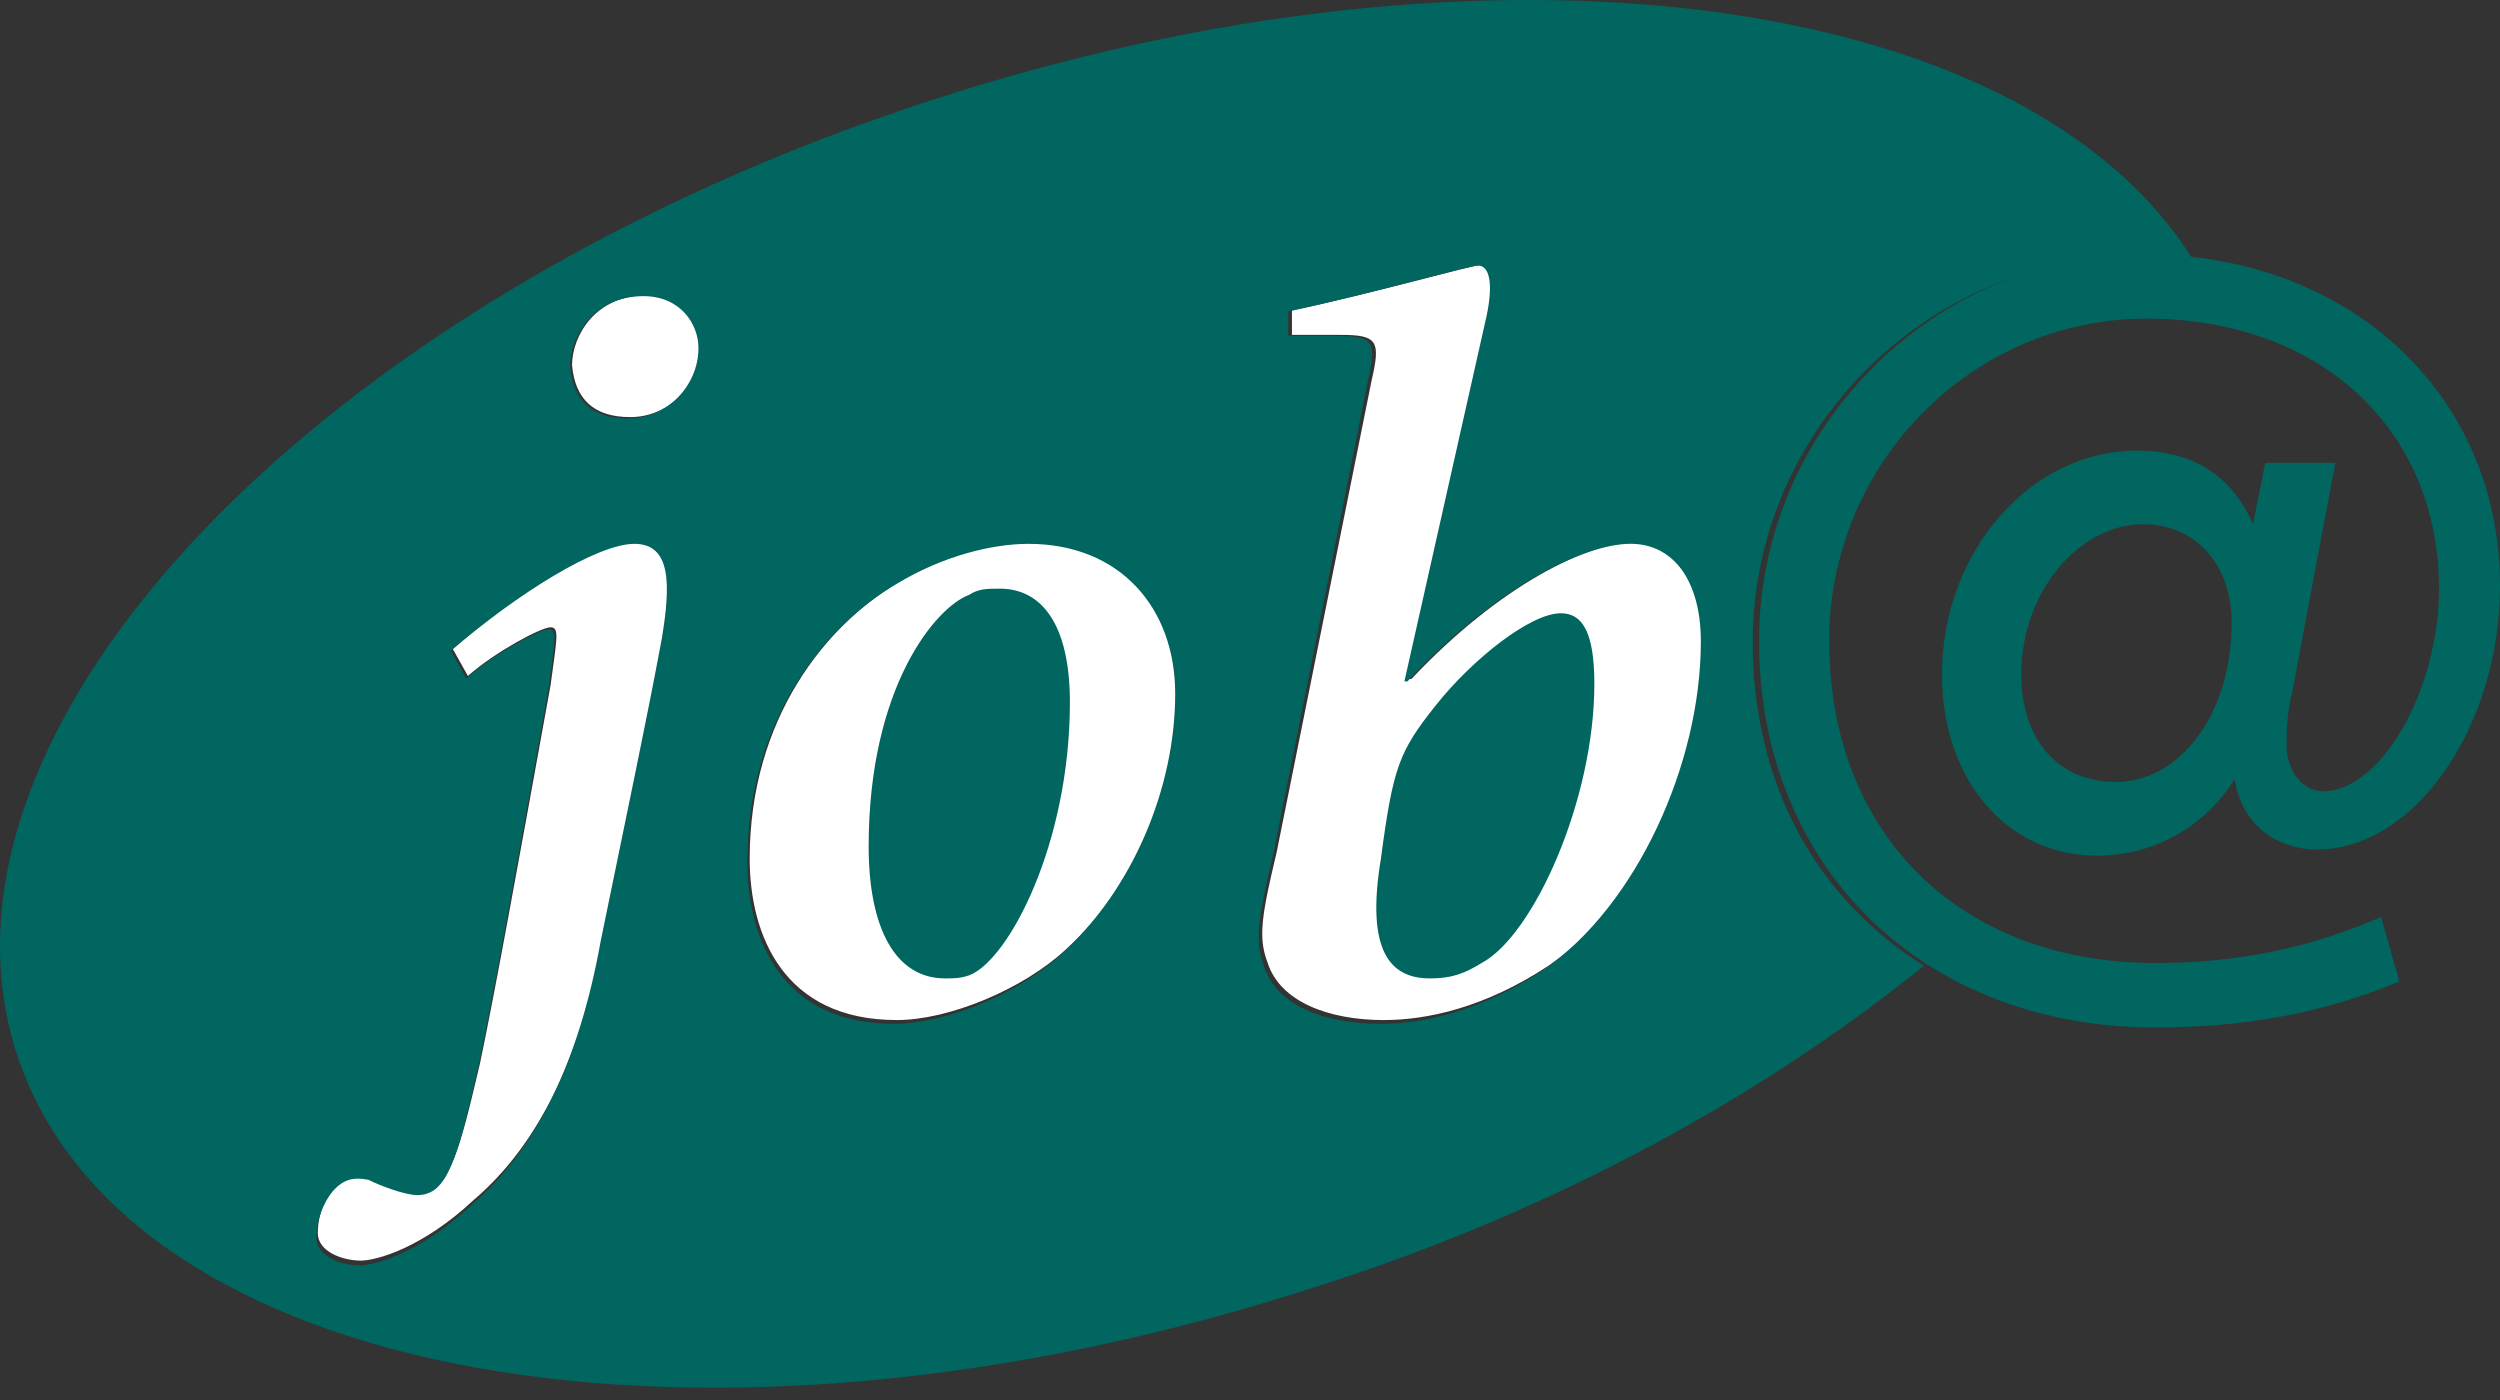 <svg width="50" height="28" viewBox="0 0 50 28" fill="none" xmlns="http://www.w3.org/2000/svg">
<rect x="0" y="0" width="50" height="28" fill="#333333" stroke="none"/>
<path fill-rule="evenodd" clip-rule="evenodd" d="M13.279 12.727C12.973 14.372 12.605 16.077 12.053 18.756C11.625 21.132 10.767 22.898 9.48 23.994C8.439 24.968 7.52 25.212 7.214 25.212C6.846 25.212 6.356 25.029 6.356 24.664C6.356 24.177 6.601 23.811 6.723 23.69C6.907 23.507 7.091 23.446 7.397 23.507C7.642 23.629 8.133 23.811 8.378 23.811C8.99 23.811 9.174 23.081 9.603 21.254C9.909 19.792 10.338 17.417 11.012 13.702C11.134 12.788 11.196 12.545 11.012 12.545C10.828 12.545 9.909 13.032 9.358 13.519L9.051 12.971C10.399 11.814 11.992 10.839 12.727 10.839C13.463 10.839 13.463 11.631 13.279 12.727ZM12.605 8.342C11.87 8.342 11.502 7.977 11.441 7.307C11.441 6.698 11.931 5.906 12.911 5.906C13.647 5.906 14.014 6.454 14.014 6.941C14.014 7.672 13.402 8.342 12.605 8.342ZM21.305 19C20.447 19.791 18.976 20.401 17.935 20.401C15.668 20.401 14.994 18.696 14.994 17.173C14.994 14.372 16.526 12.483 17.996 11.631C18.915 11.083 19.895 10.839 20.631 10.839C22.469 10.839 23.572 12.118 23.572 13.823C23.572 15.711 22.714 17.721 21.305 19ZM30.985 19.305C29.698 20.157 28.535 20.401 27.677 20.401C26.574 20.401 25.594 20.035 25.349 19.244C25.164 18.756 25.226 18.33 25.532 17.051L27.432 7.611C27.615 6.82 27.554 6.698 26.819 6.698H25.839V6.21C27.554 5.845 29.454 5.297 29.637 5.297C29.882 5.297 29.944 5.662 29.821 6.271L28.167 13.58H28.228C30.005 11.692 31.782 10.839 32.701 10.839C33.559 10.839 34.11 11.57 34.11 12.788C34.11 15.224 32.823 18.025 30.985 19.305Z" fill="white"/>
<path fill-rule="evenodd" clip-rule="evenodd" d="M45.304 9.257L45.06 10.485C44.633 9.503 43.84 9.012 42.742 9.012C40.608 9.012 38.84 11.037 38.84 13.492C38.84 15.579 40.12 17.113 41.95 17.113C43.048 17.113 44.084 16.56 44.694 15.579C44.816 16.438 45.487 16.99 46.341 16.99C48.293 16.99 50 14.535 50 11.712C50 7.907 47.012 5.084 42.865 5.084C38.657 5.084 35.181 8.582 35.181 12.817C35.181 17.358 38.474 20.55 43.108 20.55C44.938 20.55 46.524 20.243 47.987 19.629L47.622 18.34C46.219 18.954 44.755 19.261 43.108 19.261C39.206 19.261 36.584 16.684 36.584 12.817C36.584 9.258 39.45 6.373 42.926 6.373C46.402 6.373 48.78 8.583 48.78 11.774C48.78 13.799 47.622 15.825 46.463 15.825C46.036 15.825 45.731 15.395 45.731 14.904C45.731 14.659 45.731 14.29 45.853 13.799L46.707 9.258H45.304V9.257ZM42.865 10.485C43.901 10.485 44.633 11.283 44.633 12.449C44.633 14.29 43.596 15.64 42.316 15.64C41.157 15.64 40.425 14.781 40.425 13.492C40.425 11.835 41.584 10.485 42.865 10.485ZM19.995 11.773C19.752 11.773 19.569 11.773 19.385 11.896C18.715 12.142 17.373 13.738 17.373 16.928C17.373 18.586 17.922 19.568 18.898 19.568C19.081 19.568 19.202 19.568 19.385 19.506C20.178 19.2 21.398 16.867 21.398 14.045C21.398 12.51 20.849 11.773 19.995 11.773ZM31.217 12.265C30.606 12.265 29.448 13.185 28.716 14.106C27.984 15.027 27.862 15.333 27.618 17.174C27.313 19.016 27.801 19.568 28.594 19.568C29.082 19.568 29.326 19.445 29.631 19.261C30.668 18.709 31.887 16.009 31.887 13.677C31.887 12.633 31.643 12.265 31.217 12.265Z" fill="#00665F"/>
<path fill-rule="evenodd" clip-rule="evenodd" d="M42.756 5.128C43.184 5.128 43.55 5.128 43.856 5.189C40.556 -0.131 29.86 -1.66 18.614 2.009C6.39 5.984 -1.8 14.545 0.34 21.089C2.479 27.632 14.091 29.712 26.315 25.737C31.144 24.207 35.3 21.884 38.478 19.316C36.339 17.97 35.055 15.707 35.055 12.833C35.055 8.614 38.539 5.128 42.756 5.128ZM13.236 12.772C12.93 14.423 12.563 16.136 12.013 18.826C11.585 21.211 10.73 22.985 9.446 24.085C8.407 25.064 7.49 25.309 7.185 25.309C6.818 25.309 6.329 25.125 6.329 24.758C6.329 24.269 6.574 23.902 6.696 23.78C6.879 23.596 7.063 23.535 7.368 23.596C7.613 23.719 8.102 23.902 8.346 23.902C8.958 23.902 9.141 23.169 9.569 21.334C9.874 19.866 10.302 17.481 10.974 13.751C11.096 12.834 11.158 12.589 10.974 12.589C10.791 12.589 9.874 13.078 9.324 13.567L9.018 13.017C10.363 11.855 11.952 10.877 12.686 10.877C13.419 10.877 13.419 11.671 13.236 12.772ZM12.563 8.369C11.83 8.369 11.463 8.002 11.402 7.33C11.402 6.718 11.891 5.923 12.869 5.923C13.602 5.923 13.969 6.473 13.969 6.962C13.969 7.697 13.358 8.369 12.563 8.369ZM21.242 19.071C20.386 19.866 18.919 20.477 17.881 20.477C15.619 20.477 14.947 18.765 14.947 17.236C14.947 14.423 16.475 12.527 17.942 11.671C18.858 11.121 19.836 10.877 20.57 10.877C22.403 10.877 23.504 12.161 23.504 13.873C23.504 15.768 22.648 17.787 21.242 19.071ZM30.899 19.377C29.616 20.233 28.455 20.477 27.599 20.477C26.499 20.477 25.521 20.11 25.276 19.316C25.093 18.826 25.154 18.398 25.459 17.114L27.355 7.635C27.538 6.84 27.477 6.718 26.743 6.718H25.765V6.229C27.477 5.862 29.372 5.311 29.555 5.311C29.799 5.311 29.86 5.678 29.738 6.29L28.088 13.628H28.149C29.922 11.732 31.694 10.876 32.611 10.876C33.467 10.876 34.017 11.61 34.017 12.833C34.016 15.279 32.733 18.092 30.899 19.377Z" fill="#00665F"/>
</svg>
